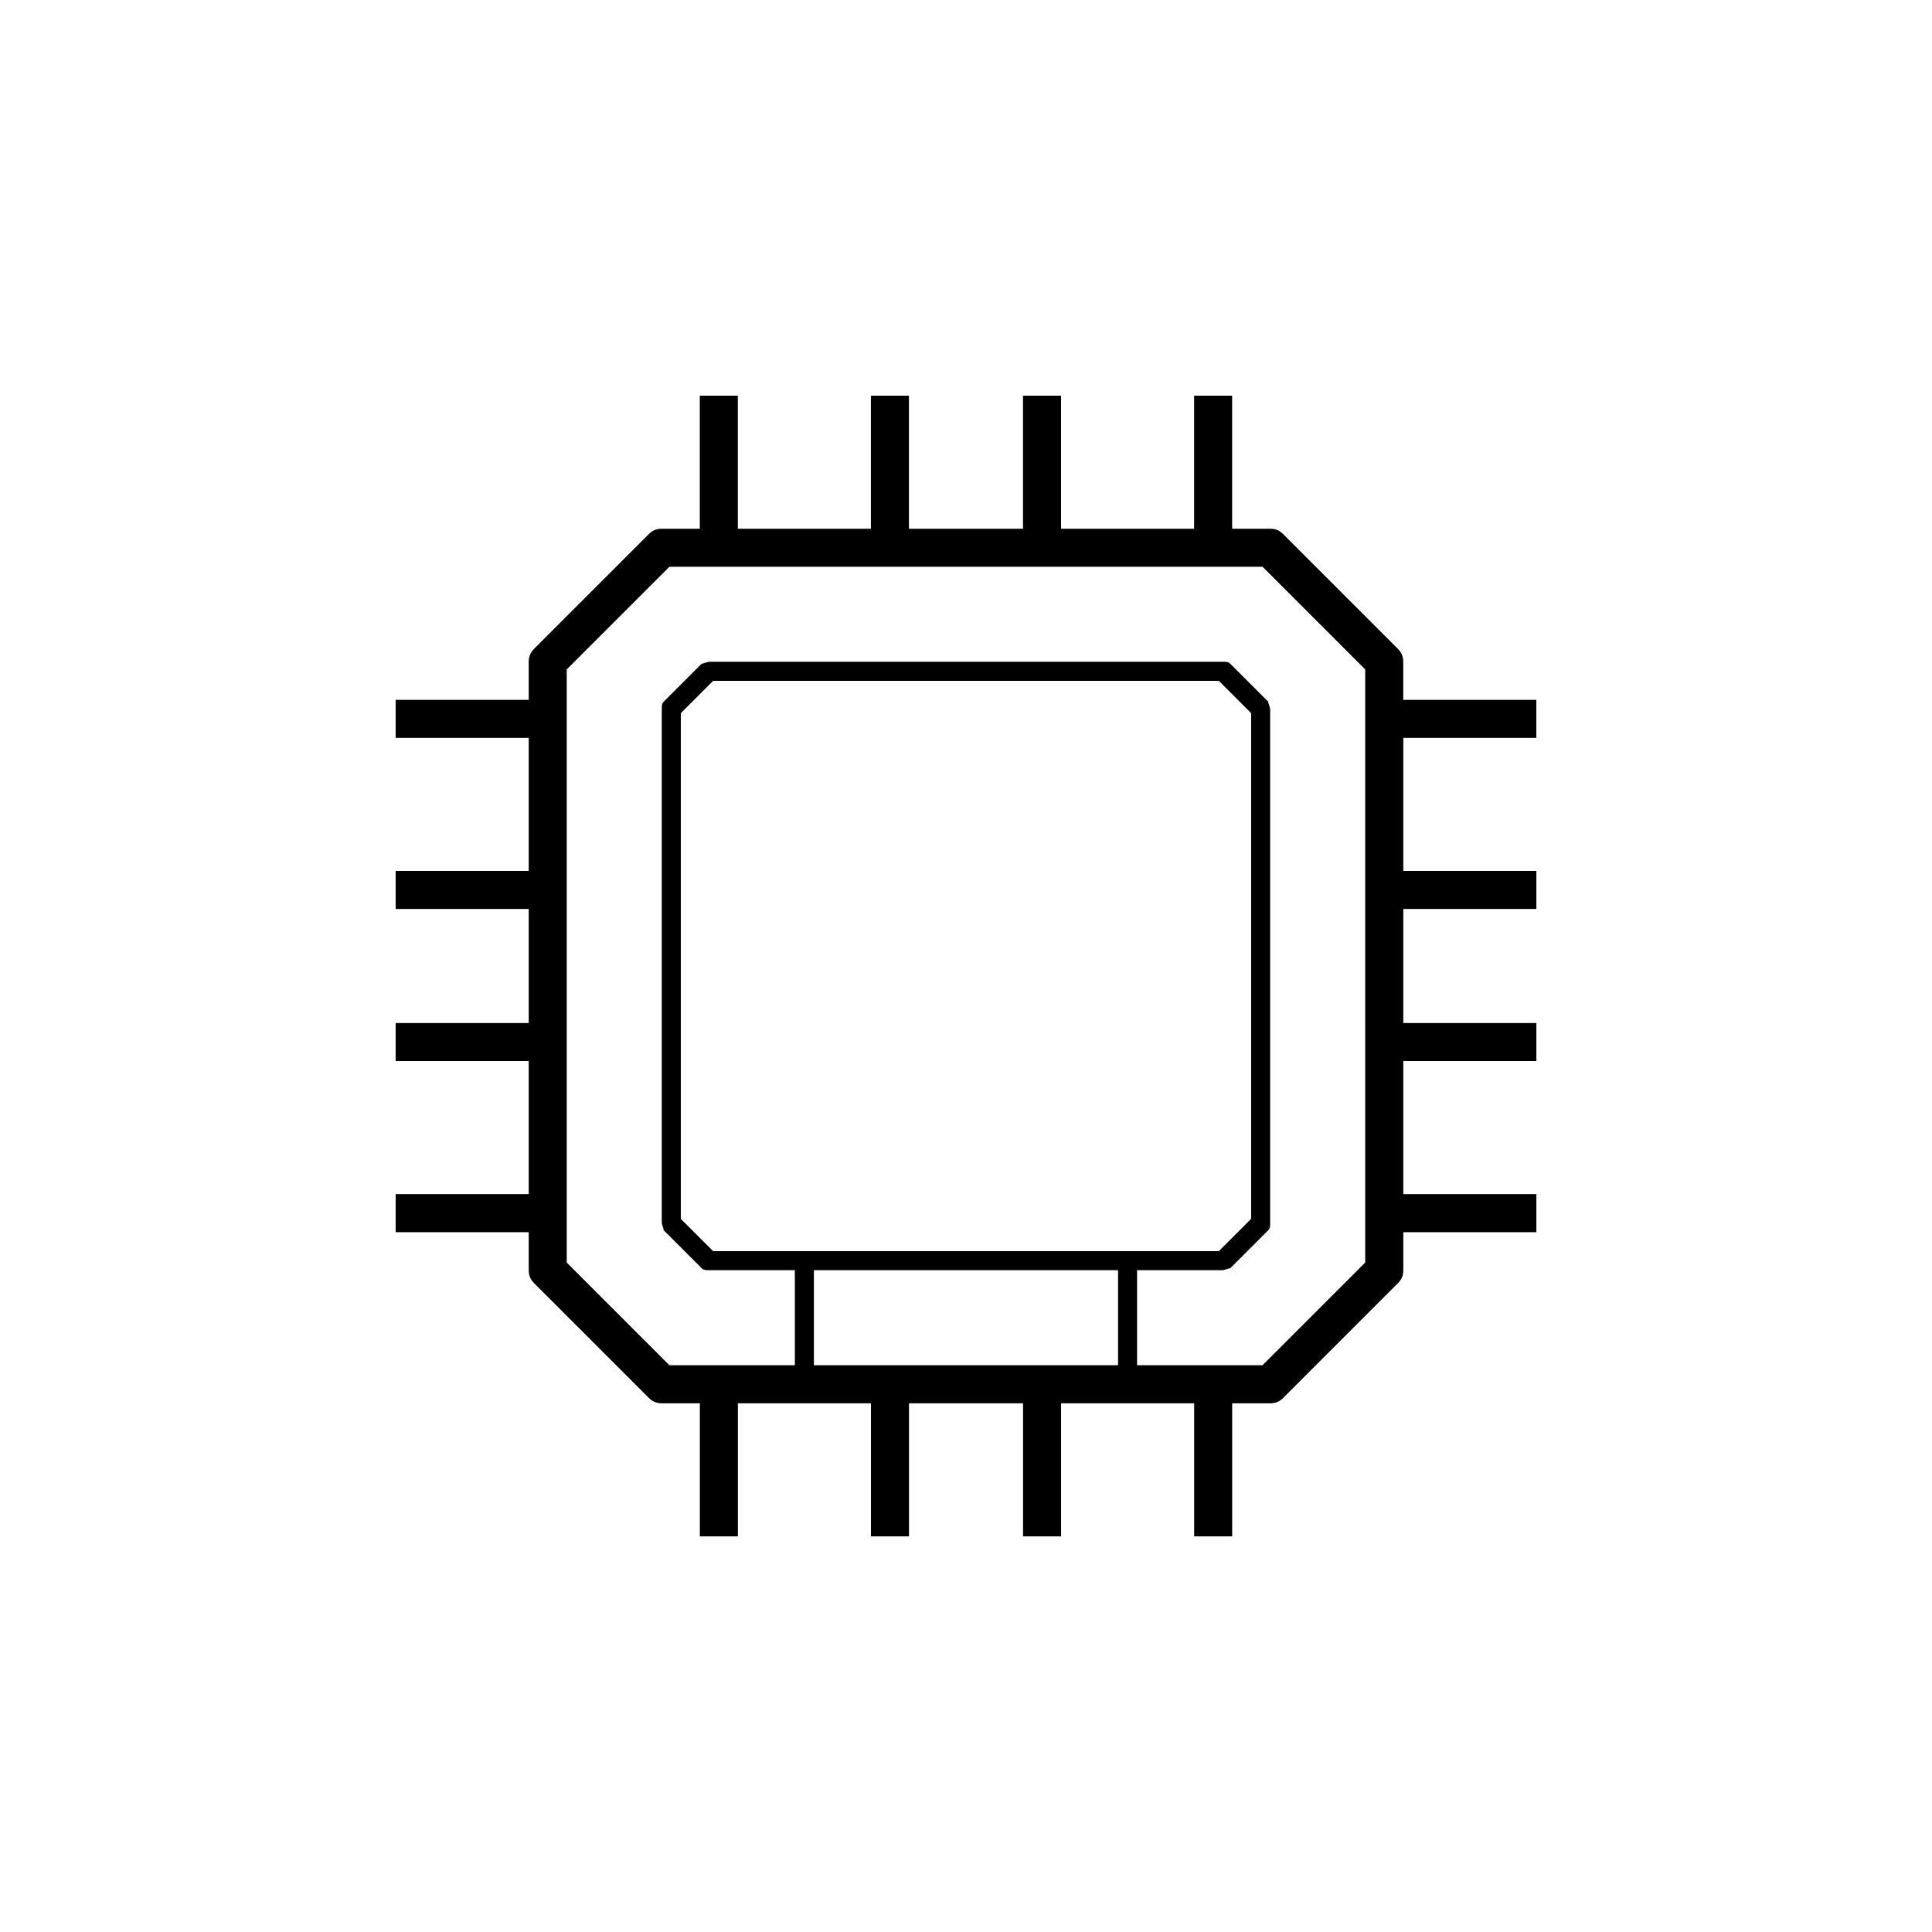 <?xml version="1.0" encoding="UTF-8"?>
<!-- Uploaded to: SVG Repo, www.svgrepo.com, Generator: SVG Repo Mixer Tools -->
<svg fill="#000000" width="800px" height="800px" version="1.1" viewBox="144 144 512 512" xmlns="http://www.w3.org/2000/svg">
 <path d="m551.14 339.54v-10.078h-35.266v-10.078c0-1.512-0.504-2.519-1.512-3.527l-30.23-30.23c-1.004-1.004-2.012-1.508-3.523-1.508h-10.078v-35.266h-10.078v35.266h-35.266v-35.266h-10.078v35.266h-30.23v-35.266h-10.078v35.266h-35.266v-35.266h-10.078v35.266h-10.078c-1.512 0-2.519 0.504-3.527 1.512l-30.23 30.23c-0.996 1.008-1.5 2.016-1.5 3.527v10.078h-35.266v10.078h35.266v35.266h-35.266v10.078h35.266v30.23h-35.266v10.078h35.266v35.266h-35.266v10.078h35.266v10.078c0 1.512 0.504 2.519 1.512 3.527l30.23 30.23c1.008 1.008 2.016 1.512 3.527 1.512h10.078v35.266h10.078v-35.266h35.266v35.266h10.078v-35.266h30.23v35.266h10.078v-35.266h35.266v35.266h10.078v-35.266h10.078c1.512 0 2.519-0.504 3.527-1.512l30.23-30.23c1.008-1.008 1.512-2.016 1.512-3.527v-10.078h35.266v-10.078h-35.266v-35.266h35.266v-10.078h-35.266v-30.23h35.266v-10.078h-35.266v-35.266zm-218.15 136.03-8.566-8.566v-134.01l8.566-8.566h134.01l8.566 8.566v134.01l-8.566 8.566zm107.31 5.039v25.191l-80.609-0.004v-25.191zm65.492-2.016-27.203 27.203h-33.254v-25.191h22.672c0.504 0 1.512-0.504 2.016-0.504l10.078-10.078c0.504-0.504 0.504-1.008 0.504-2.016v-136.03c0-0.504-0.504-1.512-0.504-2.016l-10.078-10.078c-0.504-0.504-1.008-0.504-2.016-0.504h-136.03c-0.504 0-1.512 0.504-2.016 0.504l-10.078 10.078c-0.504 0.504-0.504 1.008-0.504 2.016v136.03c0 0.504 0.504 1.512 0.504 2.016l10.078 10.078c0.504 0.504 1.008 0.504 2.016 0.504l22.672 0.004v25.191h-33.25l-27.207-27.207v-157.19l27.207-27.207h157.19l27.207 27.207z"/>
</svg>